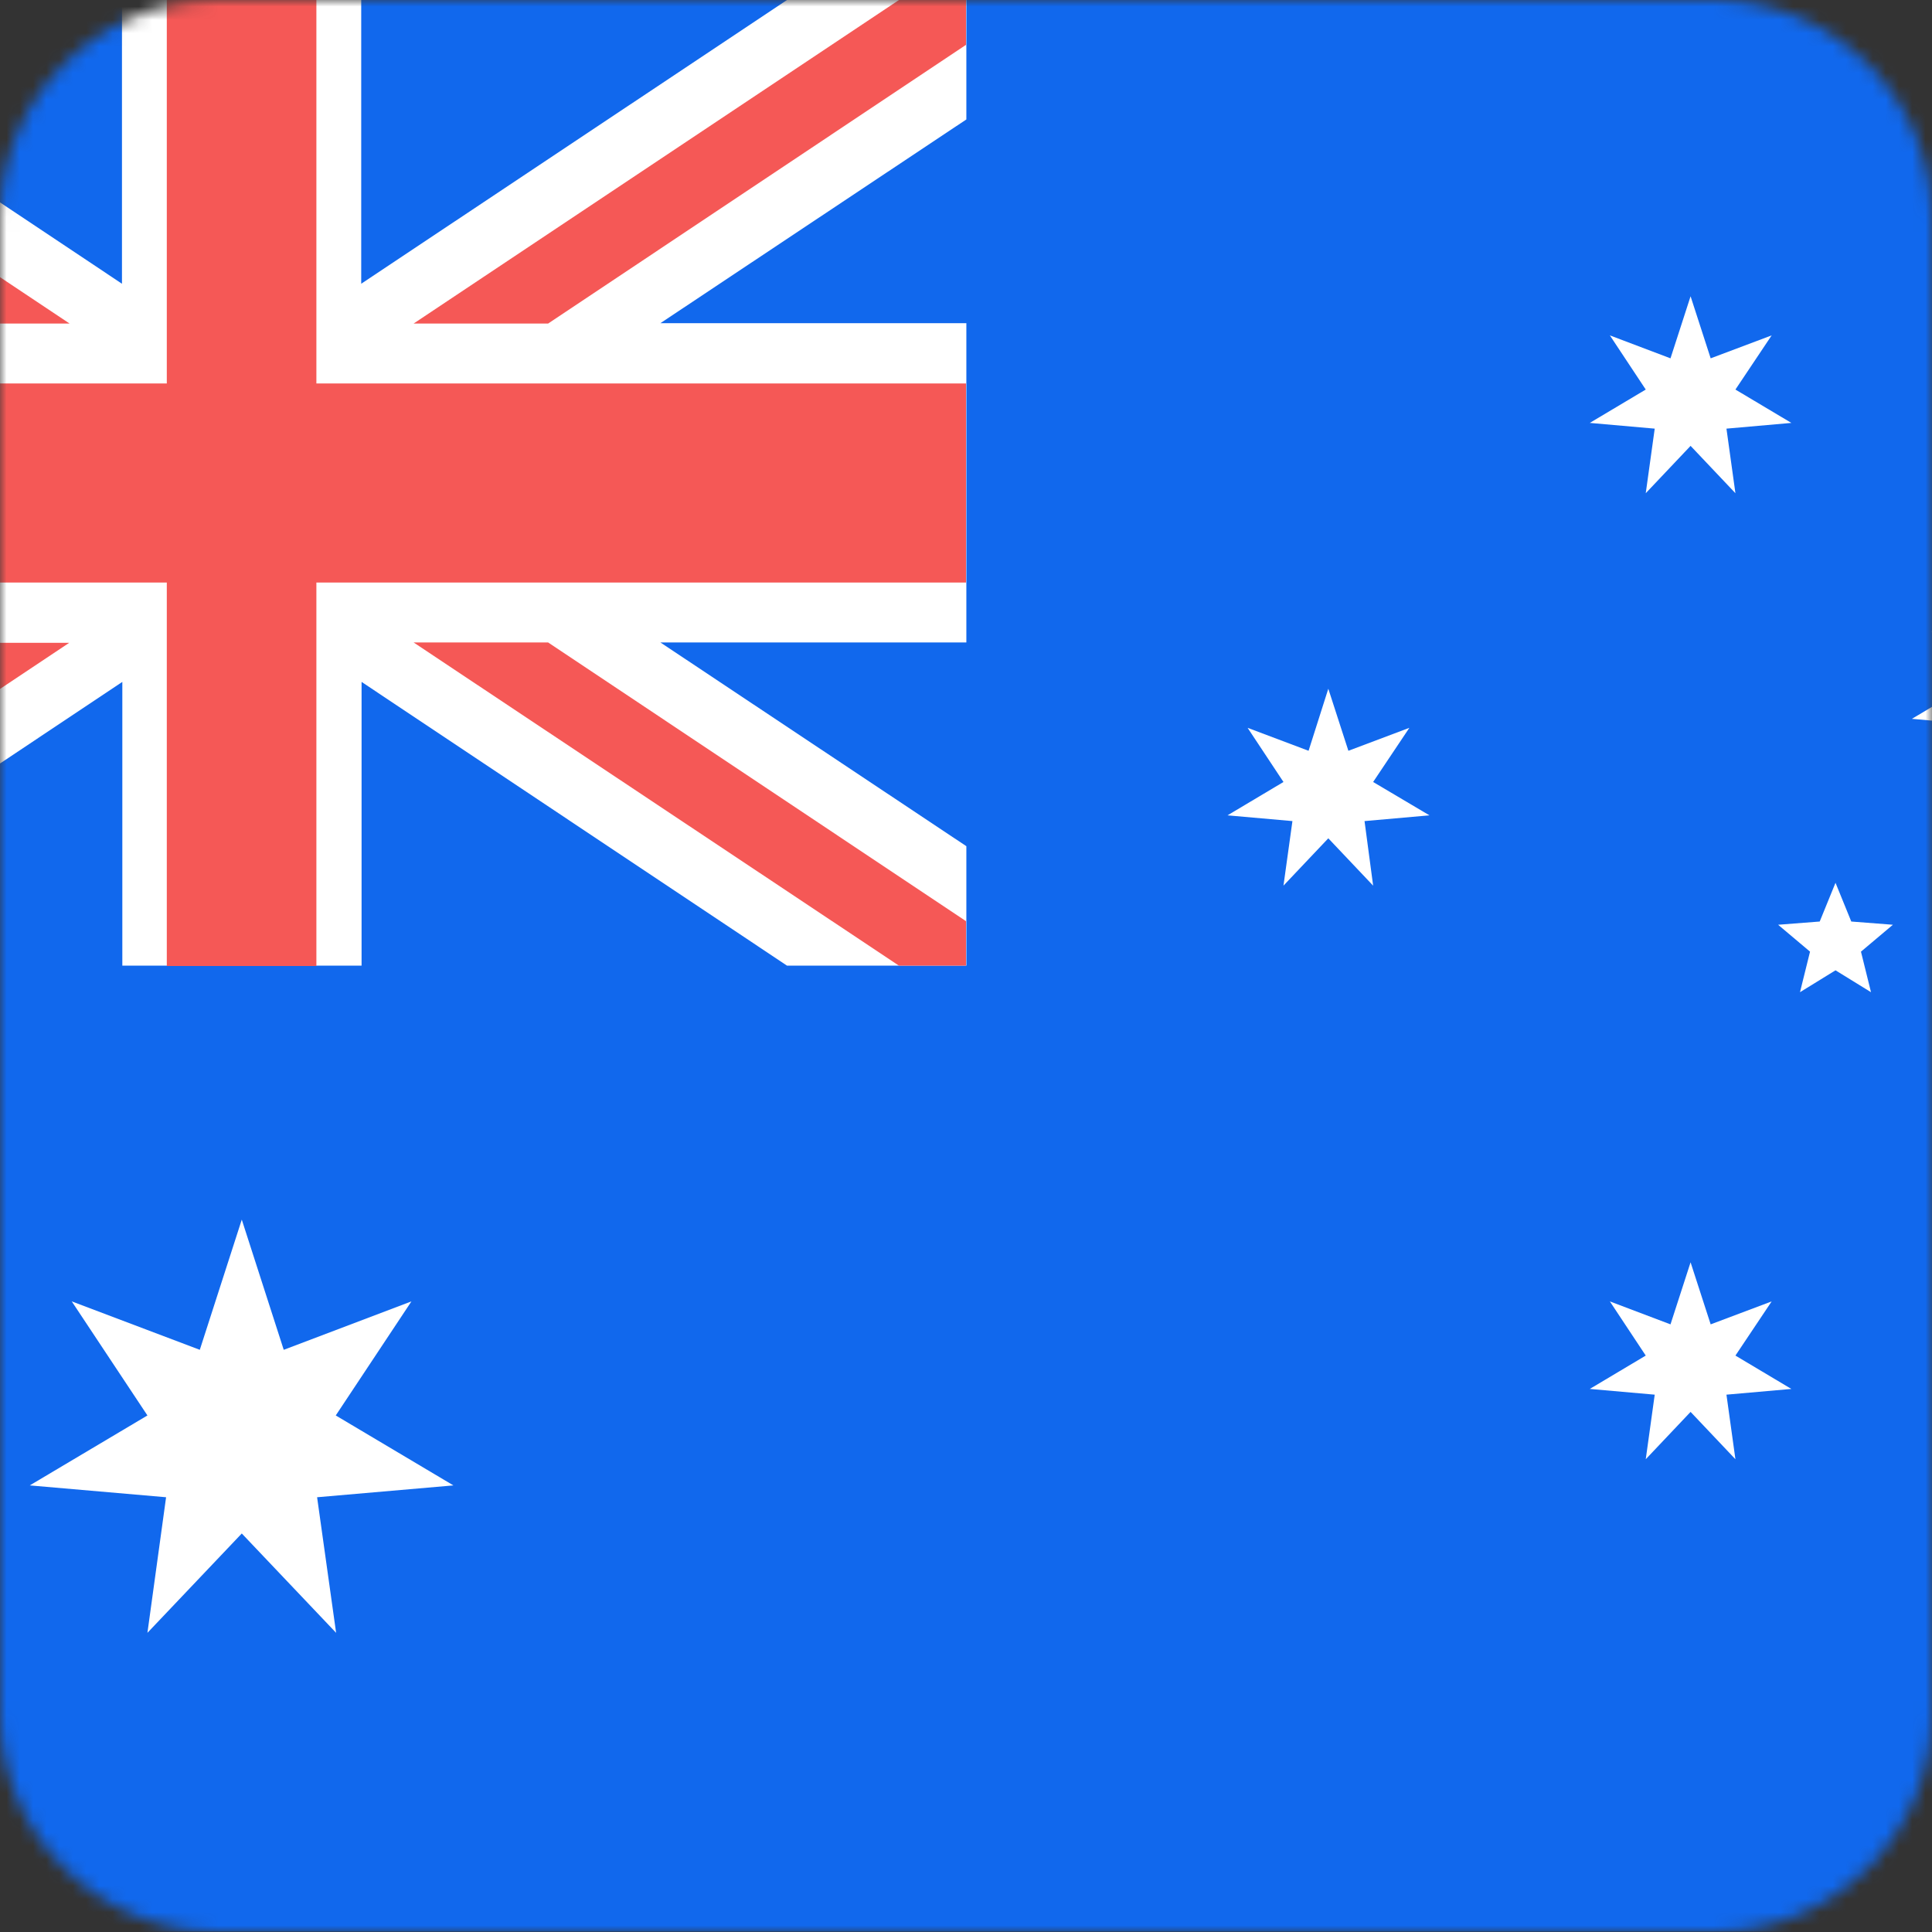 <?xml version="1.0" encoding="UTF-8"?>
<svg xmlns="http://www.w3.org/2000/svg" width="146" height="146" viewBox="0 0 146 146" fill="none">
  <rect x="0" y="0" width="146" height="146" fill="#333333" stroke="none"/>
  <mask id="mask0_2888_6332" style="mask-type:luminance" maskUnits="userSpaceOnUse" x="0" y="0" width="146" height="146">
    <path d="M16.508 0H129.492C138.573 0 146 7.427 146 16.508V129.492C146 138.573 138.573 146 129.492 146H16.508C7.427 146 0 138.573 0 129.492V16.508C0 7.427 7.427 0 16.508 0Z" fill="white"></path>
  </mask>
  <g mask="url(#mask0_2888_6332)">
    <path d="M182.514 0V145.973H-36.486V0H182.514Z" fill="#1168ED"></path>
    <path d="M27.297 0V21.442L59.474 0H73.027V9.027L49.905 24.424H73.027V48.549H49.905L73.027 63.946V72.973H59.474L27.324 51.531V72.973H9.244V51.531L-22.906 72.973H-36.486V63.946L-13.364 48.549H-36.486V24.424H-13.364L-36.486 9.027V0H-22.933L9.217 21.442V0H27.297Z" fill="white"></path>
    <path d="M23.909 0V28.978H73V44.022H23.909V73H12.605V44.022H-36.486V28.978H12.605V0H23.909ZM73 69.612L41.42 48.549H31.255L67.931 72.973H73V69.585V69.612ZM41.42 24.451L73 3.388V0H67.931L31.255 24.451H41.42ZM5.259 24.451L-31.417 0H-36.486V3.388L-4.906 24.451H5.259ZM-4.906 48.549L-36.486 69.612V73H-31.417L5.232 48.576H-4.933L-4.906 48.549Z" fill="#F55856"></path>
    <path d="M127.756 95.392L129.274 100.081L133.883 98.347L131.145 102.44L135.373 104.961L130.467 105.394L131.145 110.274L127.756 106.696L124.368 110.274L125.046 105.394L120.139 104.961L124.368 102.44L121.657 98.347L126.238 100.081L127.756 95.392Z" fill="white"></path>
    <path d="M100.379 52.047L101.897 56.736L106.505 55.001L103.767 59.094L108.023 61.615L103.117 62.049L103.767 66.928L100.379 63.35L96.991 66.928L97.668 62.049L92.762 61.615L96.991 59.094L94.28 55.001L98.888 56.736L100.379 52.047Z" fill="white"></path>
    <path d="M127.756 22.39L129.274 27.079L133.883 25.345L131.145 29.438L135.373 31.959L130.467 32.392L131.145 37.272L127.756 33.694L124.368 37.272L125.046 32.392L120.139 31.959L124.368 29.438L121.657 25.345L126.238 27.079L127.756 22.39Z" fill="white"></path>
    <path d="M152.099 44.754L153.59 49.443L158.198 47.708L155.487 51.802L159.716 54.322L154.809 54.756L155.487 59.636L152.099 56.057L148.683 59.636L149.361 54.756L144.481 54.322L148.71 51.802L145.972 47.708L150.581 49.443L152.099 44.754Z" fill="white"></path>
    <path d="M138.708 66.712L139.9 69.639L143.045 69.883L140.632 71.916L141.391 74.98L138.708 73.326L136.024 74.98L136.783 71.916L134.37 69.883L137.515 69.639L138.708 66.712Z" fill="white"></path>
    <path d="M18.271 92.165L21.442 102.005L31.092 98.345L25.373 106.965L34.264 112.251L23.963 113.146L25.4 123.392L18.271 115.884L11.141 123.392L12.551 113.146L2.25 112.251L11.141 106.965L5.422 98.345L15.099 102.005L18.271 92.165Z" fill="white"></path>
  </g>
</svg>
